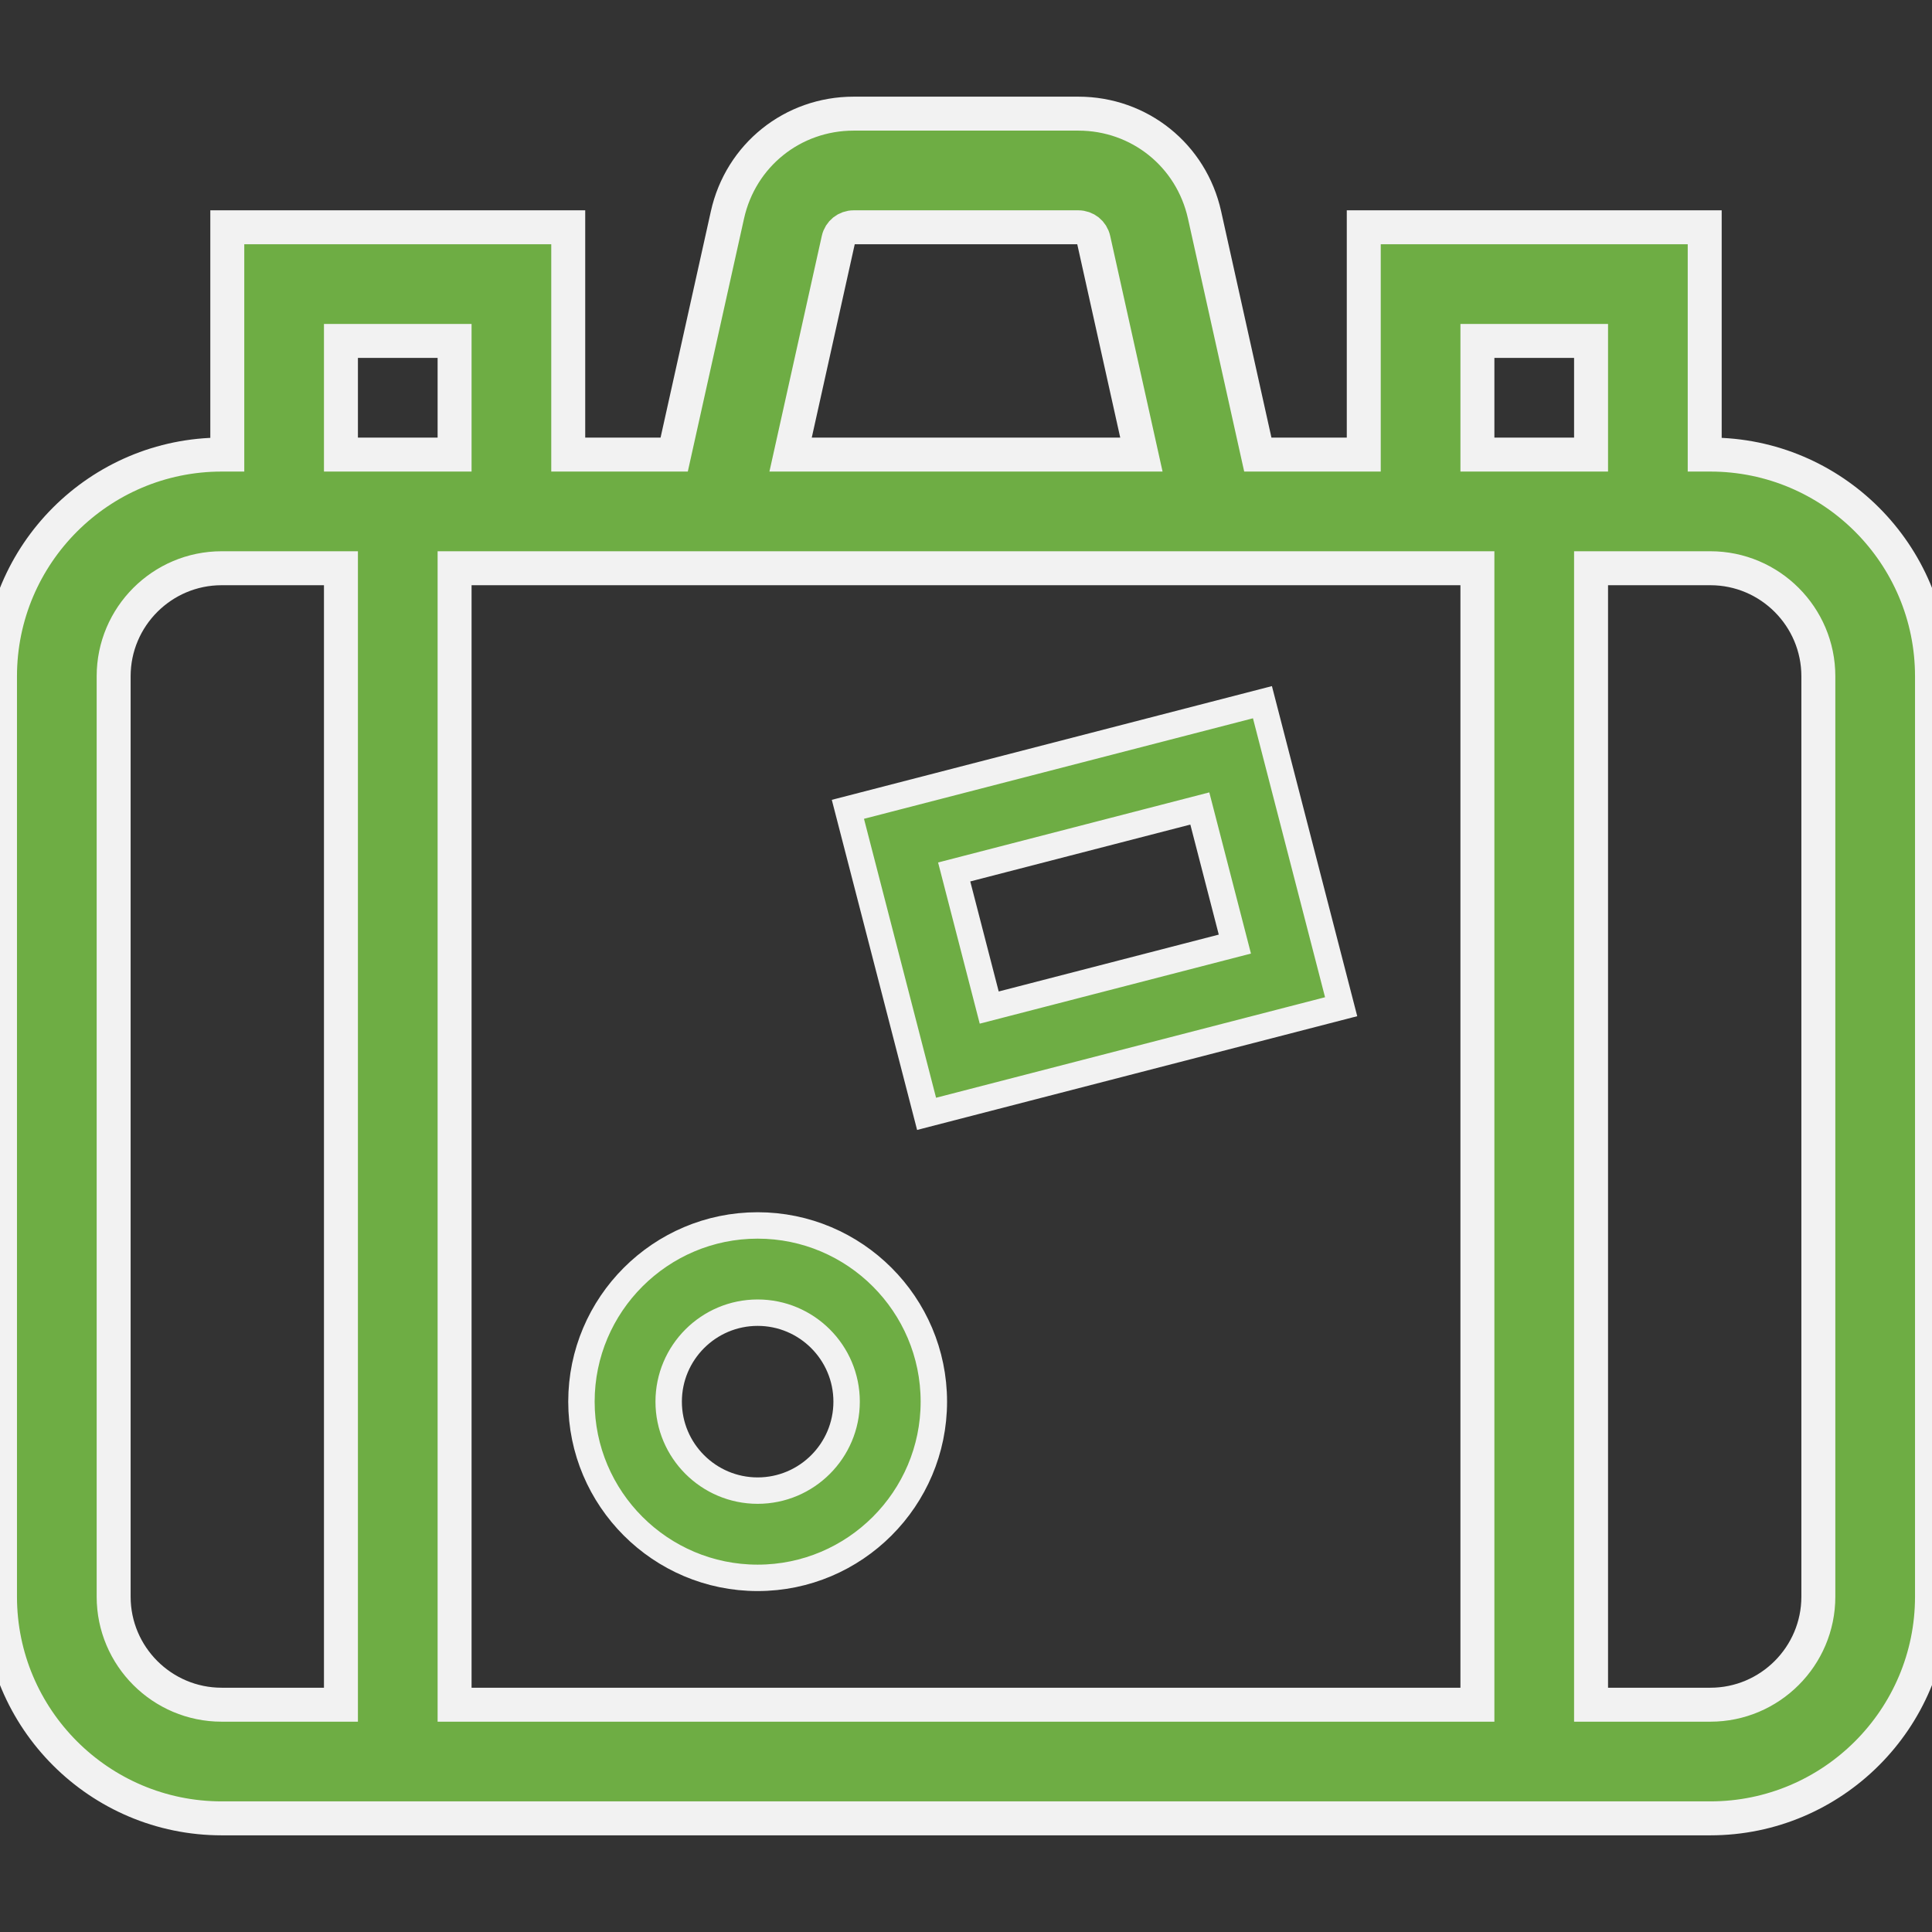 <?xml version="1.0" encoding="UTF-8"?> <svg xmlns="http://www.w3.org/2000/svg" width="512" height="512" viewBox="0 0 512 512" fill="none"><rect x="0" y="0" width="512" height="512" fill="#333333" stroke="none"/> <g clip-path="url(#clip0)"> <path d="M453.254 120.47H451.765V60.235H361.412V120.47H333.334L319.217 56.948C315.709 41.15 301.955 30.117 285.772 30.117H226.228C210.045 30.117 196.292 41.15 192.783 56.947L178.666 120.47H150.588V60.235H60.235V120.47H58.746C26.353 120.47 0 146.823 0 179.217V423.136C0 455.529 26.353 481.882 58.746 481.882H453.255C485.647 481.882 512 455.529 512 423.135V179.217C512 146.823 485.647 120.47 453.254 120.47V120.47ZM391.529 150.588V451.764H120.471V150.588H391.529ZM391.529 90.353H421.647V120.47H391.529V90.353ZM222.182 63.478C222.607 61.569 224.27 60.235 226.227 60.235H285.771C287.728 60.235 289.391 61.569 289.816 63.48L302.483 120.47H209.517L222.182 63.478ZM90.353 90.353H120.471V120.47H90.353V90.353ZM30.118 423.135V179.217C30.118 163.431 42.961 150.588 58.746 150.588H90.353V451.764H58.746C42.961 451.764 30.118 438.921 30.118 423.135V423.135ZM481.882 423.135C481.882 438.921 469.039 451.764 453.254 451.764H421.647V150.588H453.254C469.039 150.588 481.882 163.431 481.882 179.217V423.135Z" fill="#6EAD44" stroke="#F2F2F2" stroke-width="9"></path> <path d="M318.84 217.644L317.965 214.255L314.576 215.131L256.255 230.202L252.867 231.077L253.742 234.466L261.278 263.627L262.153 267.016L265.542 266.14L323.863 251.069L327.251 250.193L326.376 246.805L318.84 217.644ZM334.561 186.09L355.417 266.791L245.554 295.18L224.7 214.479L334.561 186.09Z" fill="#6EAD44" stroke="#F2F2F2" stroke-width="7"></path> <path d="M247.48 371.451C247.48 397.196 226.529 418.147 200.784 418.147C175.039 418.147 154.088 397.196 154.088 371.451C154.088 345.706 175.039 324.755 200.784 324.755C226.529 324.755 247.48 345.706 247.48 371.451ZM224.362 371.451C224.362 358.447 213.788 347.873 200.784 347.873C187.78 347.873 177.206 358.447 177.206 371.451C177.206 384.455 187.78 395.029 200.784 395.029C213.788 395.029 224.362 384.455 224.362 371.451Z" fill="#6EAD44" stroke="#F2F2F2" stroke-width="7"></path> </g> <defs> <clipPath id="clip0"> <rect width="512" height="512" fill="white"></rect> </clipPath> </defs> </svg> 